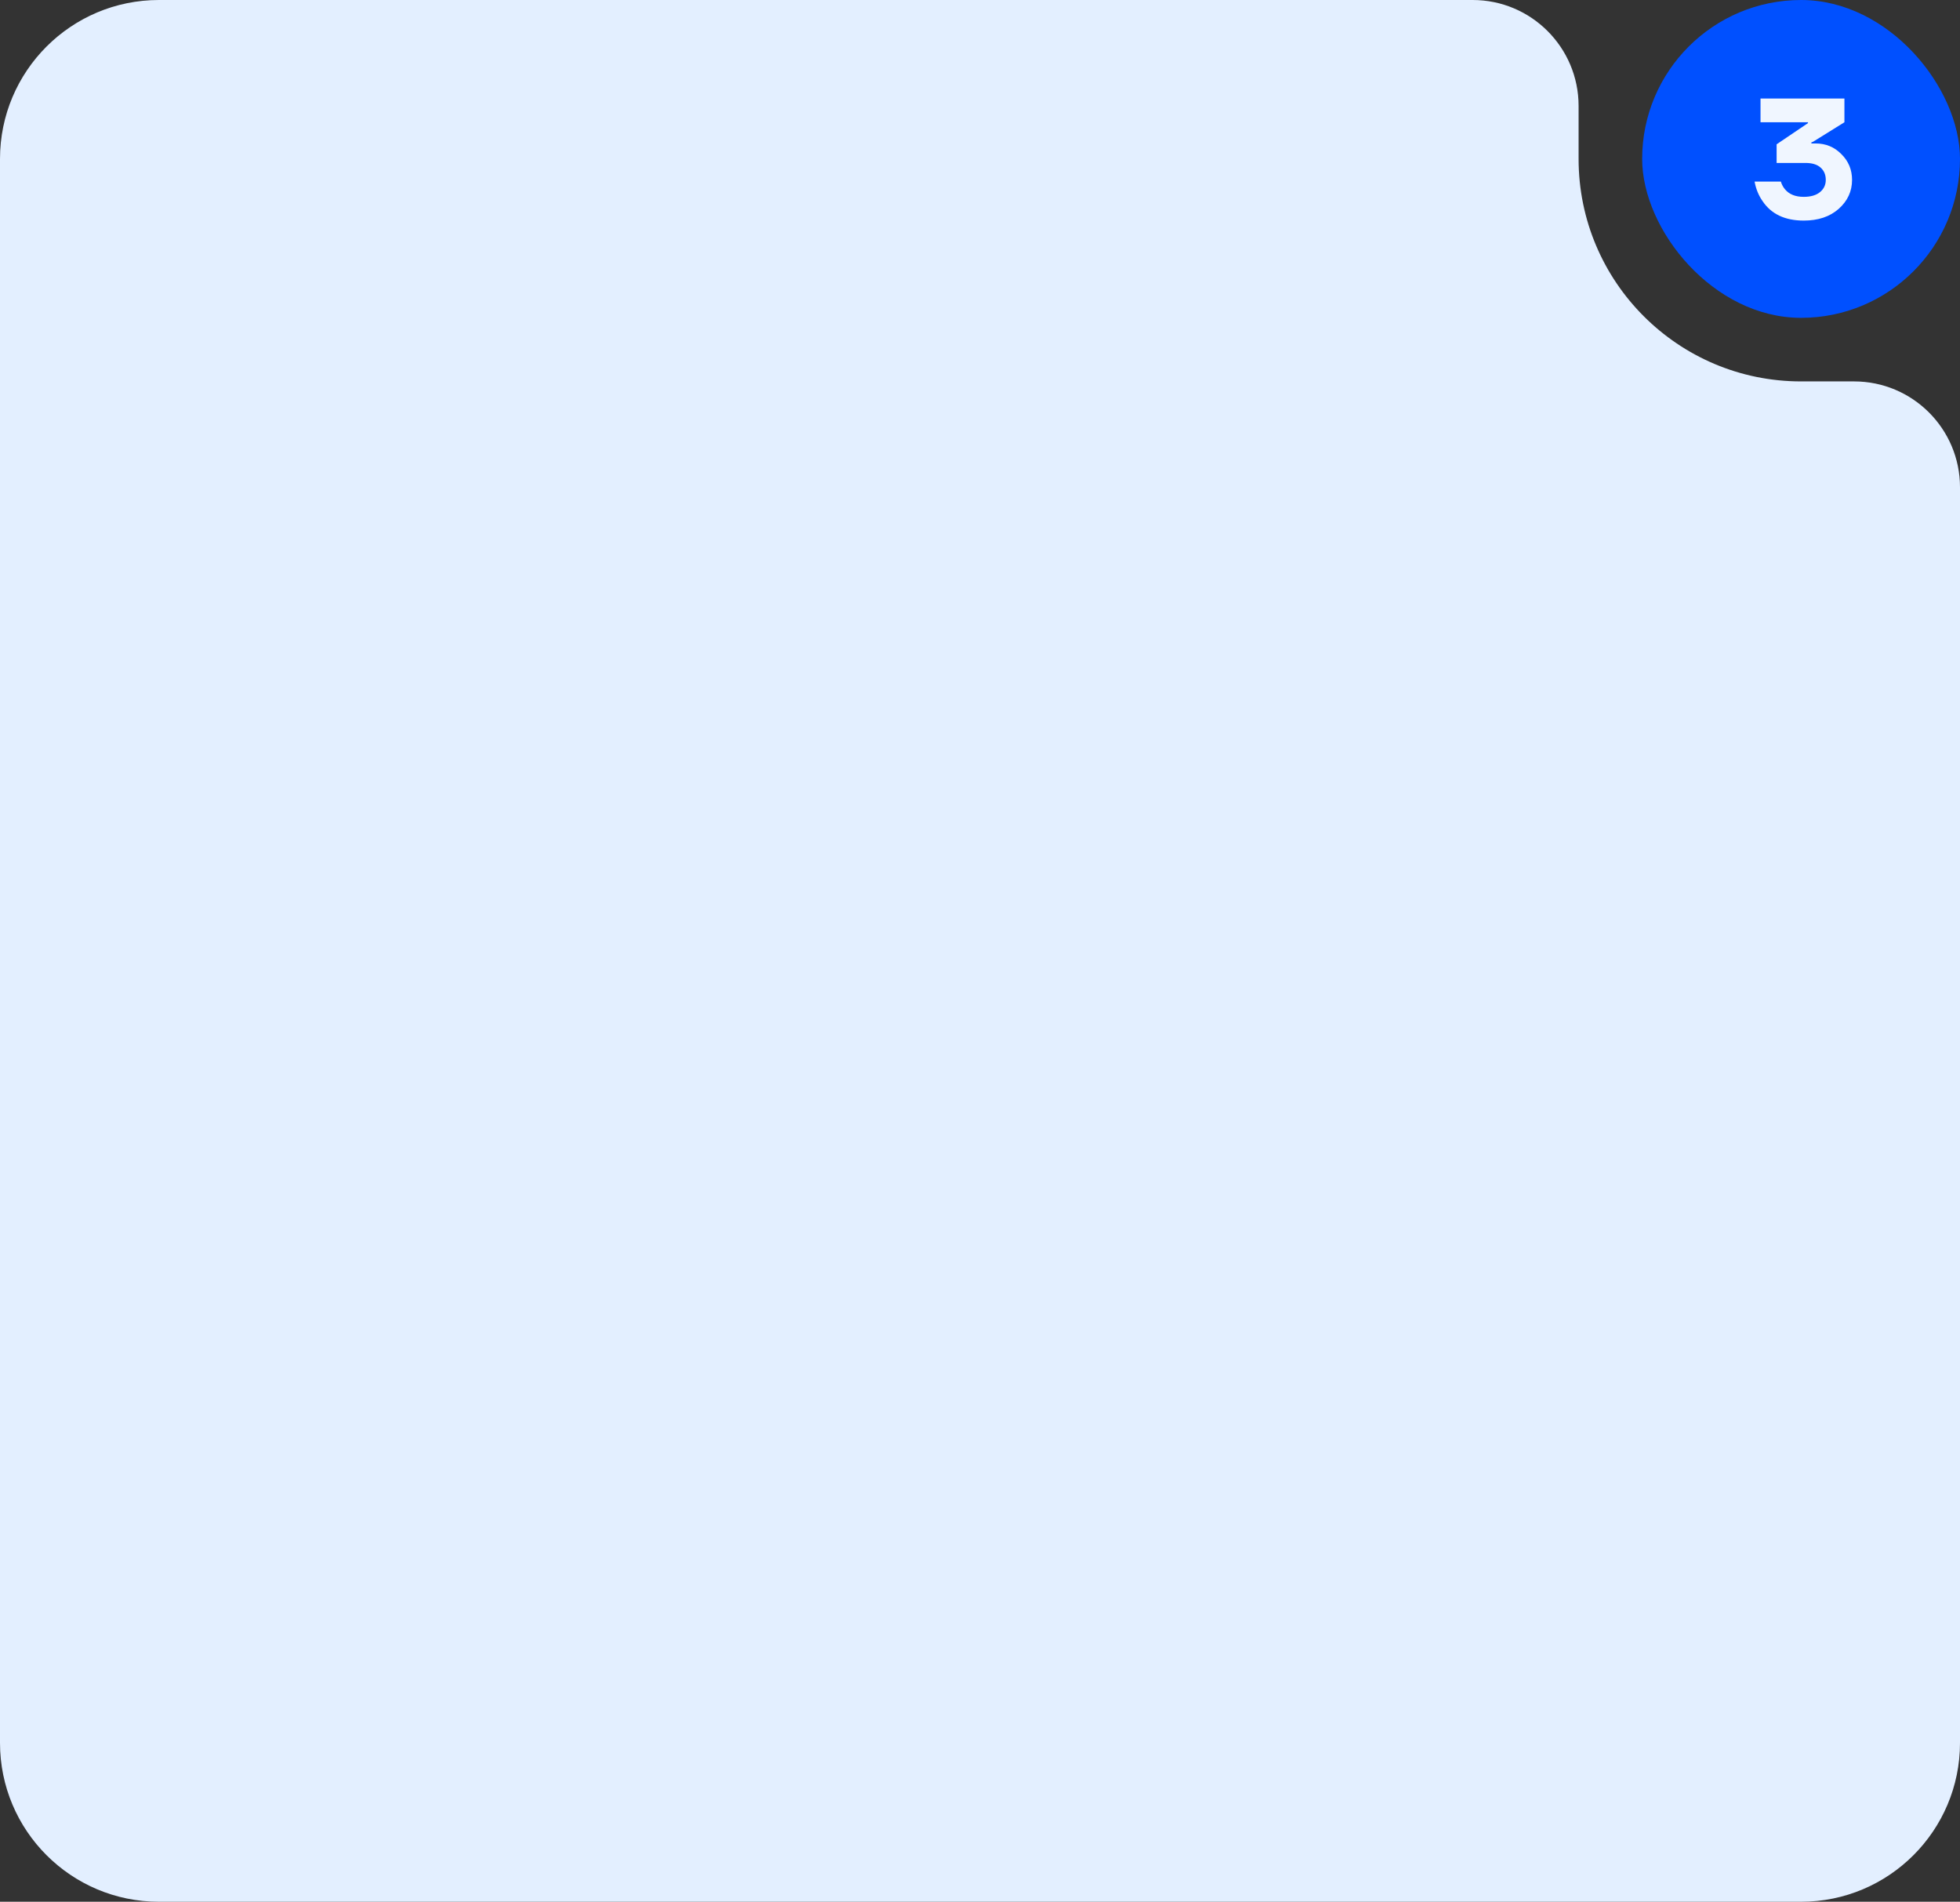 <?xml version="1.0" encoding="UTF-8"?> <svg xmlns="http://www.w3.org/2000/svg" width="370" height="359" viewBox="0 0 370 359" fill="none"><rect x="0" y="0" width="370" height="359" fill="#333333" stroke="none"/><path fill-rule="evenodd" clip-rule="evenodd" d="M298 20C298 8.954 289.046 0 278 0H30C13.431 0 0 13.431 0 30V329C0 345.569 13.431 359 30 359H340C356.569 359 370 345.569 370 329V92C370 80.954 361.046 72 350 72H340C316.804 72 298 53.196 298 30V20Z" fill="#E3EFFF"></path><rect x="310" width="60" height="60" rx="30" fill="#0050FF"></rect><path d="M331.222 34.28H336.182C336.353 34.835 336.609 35.315 336.95 35.72C337.739 36.68 338.923 37.16 340.502 37.16C341.825 37.16 342.849 36.861 343.574 36.264C344.299 35.667 344.662 34.899 344.662 33.96C344.662 32.979 344.331 32.2 343.67 31.624C343.03 31.048 342.081 30.76 340.822 30.76H335.382V27.24L341.302 23.24V23.08H332.342V18.6H348.182V23.08L342.262 26.76L341.942 26.888V27.08H342.742C344.662 27.08 346.283 27.752 347.606 29.096C348.95 30.419 349.622 32.04 349.622 33.96C349.622 36.115 348.779 37.939 347.094 39.432C345.43 40.904 343.233 41.64 340.502 41.64C336.961 41.64 334.369 40.413 332.726 37.96C331.979 36.893 331.478 35.667 331.222 34.28Z" fill="#F0F6FF"></path></svg> 